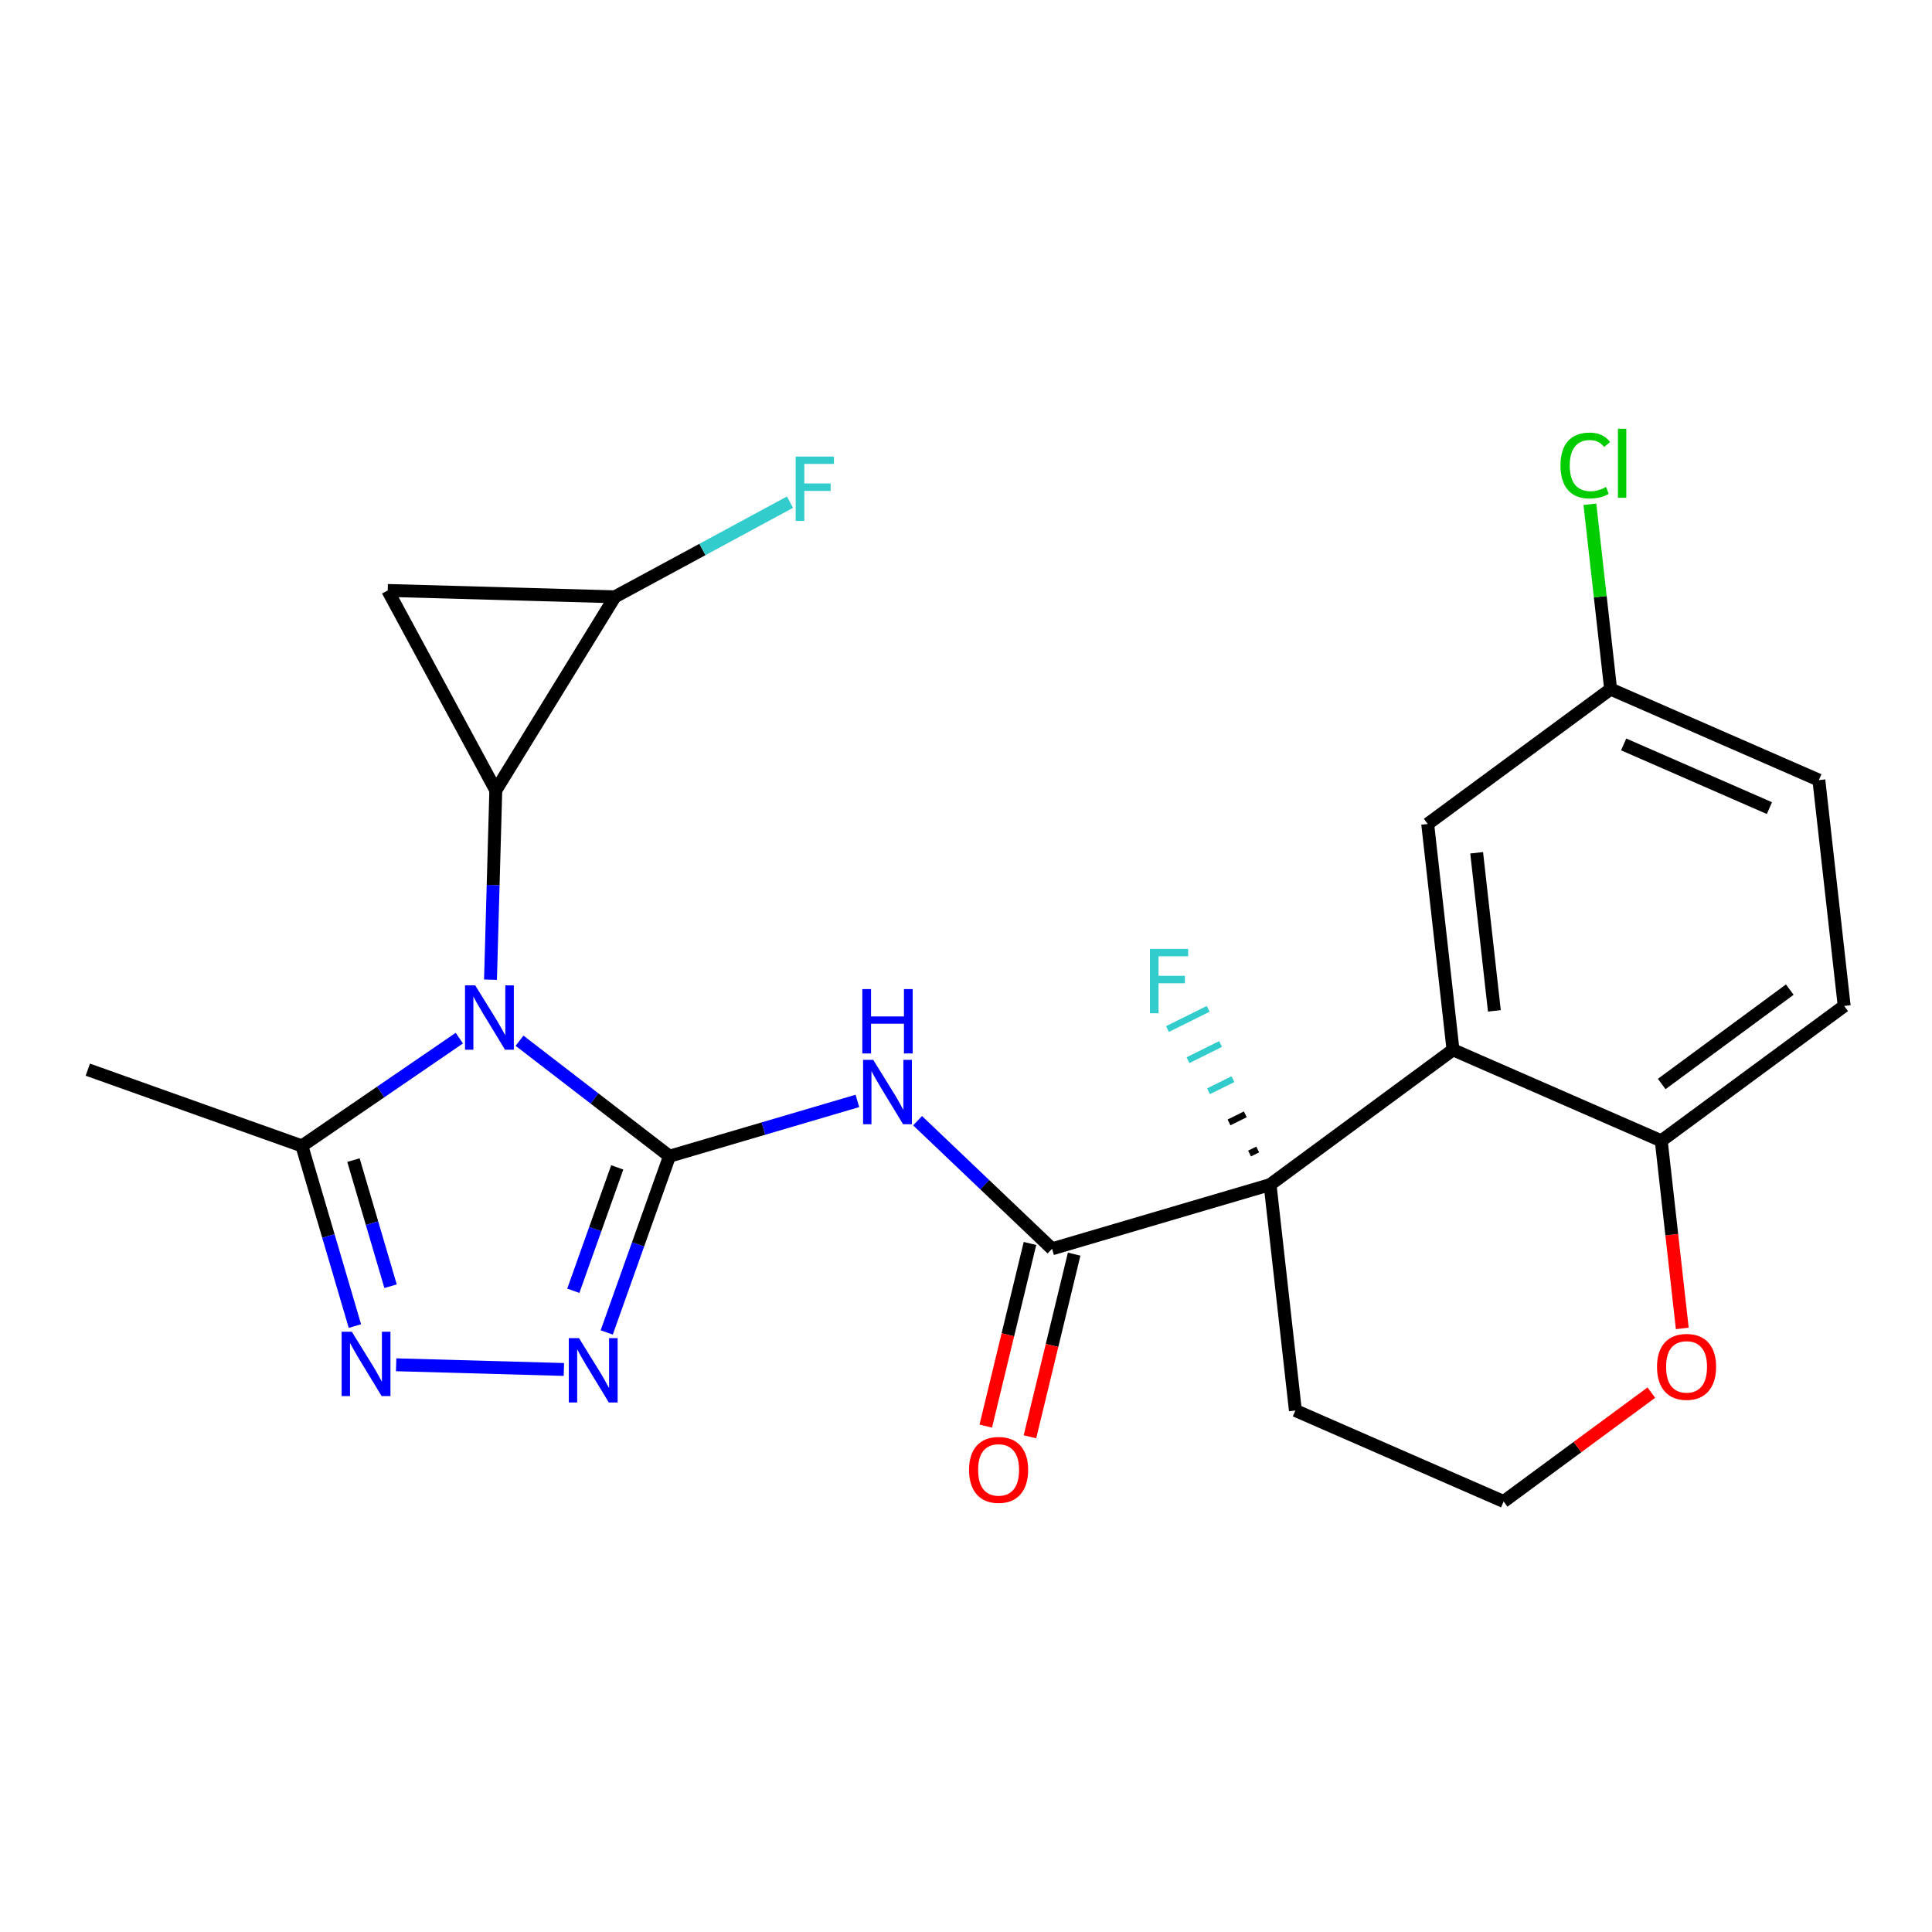 <?xml version='1.0' encoding='iso-8859-1'?>
<svg version='1.1' baseProfile='full'
              xmlns='http://www.w3.org/2000/svg'
                      xmlns:rdkit='http://www.rdkit.org/xml'
                      xmlns:xlink='http://www.w3.org/1999/xlink'
                  xml:space='preserve'
width='300px' height='300px' viewBox='0 0 300 300'>
<!-- END OF HEADER -->
<rect style='opacity:1.0;fill:#FFFFFF;stroke:none' width='300' height='300' x='0' y='0'> </rect>
<rect style='opacity:1.0;fill:#FFFFFF;stroke:none' width='300' height='300' x='0' y='0'> </rect>
<path class='bond-0 atom-0 atom-1' d='M 13.636,166.097 L 46.88,177.937' style='fill:none;fill-rule:evenodd;stroke:#000000;stroke-width:2.0px;stroke-linecap:butt;stroke-linejoin:miter;stroke-opacity:1' />
<path class='bond-1 atom-1 atom-2' d='M 46.88,177.937 L 50.995,191.924' style='fill:none;fill-rule:evenodd;stroke:#000000;stroke-width:2.0px;stroke-linecap:butt;stroke-linejoin:miter;stroke-opacity:1' />
<path class='bond-1 atom-1 atom-2' d='M 50.995,191.924 L 55.11,205.912' style='fill:none;fill-rule:evenodd;stroke:#0000FF;stroke-width:2.0px;stroke-linecap:butt;stroke-linejoin:miter;stroke-opacity:1' />
<path class='bond-1 atom-1 atom-2' d='M 54.885,180.141 L 57.766,189.932' style='fill:none;fill-rule:evenodd;stroke:#000000;stroke-width:2.0px;stroke-linecap:butt;stroke-linejoin:miter;stroke-opacity:1' />
<path class='bond-1 atom-1 atom-2' d='M 57.766,189.932 L 60.647,199.723' style='fill:none;fill-rule:evenodd;stroke:#0000FF;stroke-width:2.0px;stroke-linecap:butt;stroke-linejoin:miter;stroke-opacity:1' />
<path class='bond-24 atom-20 atom-1' d='M 71.326,161.201 L 59.103,169.569' style='fill:none;fill-rule:evenodd;stroke:#0000FF;stroke-width:2.0px;stroke-linecap:butt;stroke-linejoin:miter;stroke-opacity:1' />
<path class='bond-24 atom-20 atom-1' d='M 59.103,169.569 L 46.88,177.937' style='fill:none;fill-rule:evenodd;stroke:#000000;stroke-width:2.0px;stroke-linecap:butt;stroke-linejoin:miter;stroke-opacity:1' />
<path class='bond-2 atom-2 atom-3' d='M 61.513,211.922 L 87.56,212.651' style='fill:none;fill-rule:evenodd;stroke:#0000FF;stroke-width:2.0px;stroke-linecap:butt;stroke-linejoin:miter;stroke-opacity:1' />
<path class='bond-3 atom-3 atom-4' d='M 94.209,206.9 L 99.082,193.218' style='fill:none;fill-rule:evenodd;stroke:#0000FF;stroke-width:2.0px;stroke-linecap:butt;stroke-linejoin:miter;stroke-opacity:1' />
<path class='bond-3 atom-3 atom-4' d='M 99.082,193.218 L 103.956,179.536' style='fill:none;fill-rule:evenodd;stroke:#000000;stroke-width:2.0px;stroke-linecap:butt;stroke-linejoin:miter;stroke-opacity:1' />
<path class='bond-3 atom-3 atom-4' d='M 89.022,200.427 L 92.434,190.85' style='fill:none;fill-rule:evenodd;stroke:#0000FF;stroke-width:2.0px;stroke-linecap:butt;stroke-linejoin:miter;stroke-opacity:1' />
<path class='bond-3 atom-3 atom-4' d='M 92.434,190.85 L 95.845,181.272' style='fill:none;fill-rule:evenodd;stroke:#000000;stroke-width:2.0px;stroke-linecap:butt;stroke-linejoin:miter;stroke-opacity:1' />
<path class='bond-4 atom-4 atom-5' d='M 103.956,179.536 L 118.546,175.243' style='fill:none;fill-rule:evenodd;stroke:#000000;stroke-width:2.0px;stroke-linecap:butt;stroke-linejoin:miter;stroke-opacity:1' />
<path class='bond-4 atom-4 atom-5' d='M 118.546,175.243 L 133.137,170.95' style='fill:none;fill-rule:evenodd;stroke:#0000FF;stroke-width:2.0px;stroke-linecap:butt;stroke-linejoin:miter;stroke-opacity:1' />
<path class='bond-19 atom-4 atom-20' d='M 103.956,179.536 L 92.313,170.568' style='fill:none;fill-rule:evenodd;stroke:#000000;stroke-width:2.0px;stroke-linecap:butt;stroke-linejoin:miter;stroke-opacity:1' />
<path class='bond-19 atom-4 atom-20' d='M 92.313,170.568 L 80.671,161.601' style='fill:none;fill-rule:evenodd;stroke:#0000FF;stroke-width:2.0px;stroke-linecap:butt;stroke-linejoin:miter;stroke-opacity:1' />
<path class='bond-5 atom-5 atom-6' d='M 142.482,174.025 L 152.922,183.969' style='fill:none;fill-rule:evenodd;stroke:#0000FF;stroke-width:2.0px;stroke-linecap:butt;stroke-linejoin:miter;stroke-opacity:1' />
<path class='bond-5 atom-5 atom-6' d='M 152.922,183.969 L 163.363,193.913' style='fill:none;fill-rule:evenodd;stroke:#000000;stroke-width:2.0px;stroke-linecap:butt;stroke-linejoin:miter;stroke-opacity:1' />
<path class='bond-6 atom-6 atom-7' d='M 159.933,193.083 L 156.501,207.265' style='fill:none;fill-rule:evenodd;stroke:#000000;stroke-width:2.0px;stroke-linecap:butt;stroke-linejoin:miter;stroke-opacity:1' />
<path class='bond-6 atom-6 atom-7' d='M 156.501,207.265 L 153.069,221.446' style='fill:none;fill-rule:evenodd;stroke:#FF0000;stroke-width:2.0px;stroke-linecap:butt;stroke-linejoin:miter;stroke-opacity:1' />
<path class='bond-6 atom-6 atom-7' d='M 166.793,194.743 L 163.36,208.925' style='fill:none;fill-rule:evenodd;stroke:#000000;stroke-width:2.0px;stroke-linecap:butt;stroke-linejoin:miter;stroke-opacity:1' />
<path class='bond-6 atom-6 atom-7' d='M 163.36,208.925 L 159.928,223.106' style='fill:none;fill-rule:evenodd;stroke:#FF0000;stroke-width:2.0px;stroke-linecap:butt;stroke-linejoin:miter;stroke-opacity:1' />
<path class='bond-7 atom-6 atom-8' d='M 163.363,193.913 L 197.217,183.952' style='fill:none;fill-rule:evenodd;stroke:#000000;stroke-width:2.0px;stroke-linecap:butt;stroke-linejoin:miter;stroke-opacity:1' />
<path class='bond-8 atom-8 atom-9' d='M 195.295,178.492 L 194.03,179.12' style='fill:none;fill-rule:evenodd;stroke:#000000;stroke-width:1.0px;stroke-linecap:butt;stroke-linejoin:miter;stroke-opacity:1' />
<path class='bond-8 atom-8 atom-9' d='M 193.373,173.033 L 190.844,174.288' style='fill:none;fill-rule:evenodd;stroke:#000000;stroke-width:1.0px;stroke-linecap:butt;stroke-linejoin:miter;stroke-opacity:1' />
<path class='bond-8 atom-8 atom-9' d='M 191.451,167.573 L 187.658,169.455' style='fill:none;fill-rule:evenodd;stroke:#33CCCC;stroke-width:1.0px;stroke-linecap:butt;stroke-linejoin:miter;stroke-opacity:1' />
<path class='bond-8 atom-8 atom-9' d='M 189.529,162.113 L 184.472,164.623' style='fill:none;fill-rule:evenodd;stroke:#33CCCC;stroke-width:1.0px;stroke-linecap:butt;stroke-linejoin:miter;stroke-opacity:1' />
<path class='bond-8 atom-8 atom-9' d='M 187.607,156.653 L 181.285,159.79' style='fill:none;fill-rule:evenodd;stroke:#33CCCC;stroke-width:1.0px;stroke-linecap:butt;stroke-linejoin:miter;stroke-opacity:1' />
<path class='bond-9 atom-8 atom-10' d='M 197.217,183.952 L 201.147,219.022' style='fill:none;fill-rule:evenodd;stroke:#000000;stroke-width:2.0px;stroke-linecap:butt;stroke-linejoin:miter;stroke-opacity:1' />
<path class='bond-26 atom-19 atom-8' d='M 225.622,163.014 L 197.217,183.952' style='fill:none;fill-rule:evenodd;stroke:#000000;stroke-width:2.0px;stroke-linecap:butt;stroke-linejoin:miter;stroke-opacity:1' />
<path class='bond-10 atom-10 atom-11' d='M 201.147,219.022 L 233.483,233.152' style='fill:none;fill-rule:evenodd;stroke:#000000;stroke-width:2.0px;stroke-linecap:butt;stroke-linejoin:miter;stroke-opacity:1' />
<path class='bond-11 atom-11 atom-12' d='M 233.483,233.152 L 244.951,224.699' style='fill:none;fill-rule:evenodd;stroke:#000000;stroke-width:2.0px;stroke-linecap:butt;stroke-linejoin:miter;stroke-opacity:1' />
<path class='bond-11 atom-11 atom-12' d='M 244.951,224.699 L 256.419,216.245' style='fill:none;fill-rule:evenodd;stroke:#FF0000;stroke-width:2.0px;stroke-linecap:butt;stroke-linejoin:miter;stroke-opacity:1' />
<path class='bond-12 atom-12 atom-13' d='M 261.224,206.278 L 259.591,191.711' style='fill:none;fill-rule:evenodd;stroke:#FF0000;stroke-width:2.0px;stroke-linecap:butt;stroke-linejoin:miter;stroke-opacity:1' />
<path class='bond-12 atom-12 atom-13' d='M 259.591,191.711 L 257.958,177.144' style='fill:none;fill-rule:evenodd;stroke:#000000;stroke-width:2.0px;stroke-linecap:butt;stroke-linejoin:miter;stroke-opacity:1' />
<path class='bond-13 atom-13 atom-14' d='M 257.958,177.144 L 286.364,156.205' style='fill:none;fill-rule:evenodd;stroke:#000000;stroke-width:2.0px;stroke-linecap:butt;stroke-linejoin:miter;stroke-opacity:1' />
<path class='bond-13 atom-13 atom-14' d='M 258.031,168.322 L 277.915,153.665' style='fill:none;fill-rule:evenodd;stroke:#000000;stroke-width:2.0px;stroke-linecap:butt;stroke-linejoin:miter;stroke-opacity:1' />
<path class='bond-27 atom-19 atom-13' d='M 225.622,163.014 L 257.958,177.144' style='fill:none;fill-rule:evenodd;stroke:#000000;stroke-width:2.0px;stroke-linecap:butt;stroke-linejoin:miter;stroke-opacity:1' />
<path class='bond-14 atom-14 atom-15' d='M 286.364,156.205 L 282.433,121.136' style='fill:none;fill-rule:evenodd;stroke:#000000;stroke-width:2.0px;stroke-linecap:butt;stroke-linejoin:miter;stroke-opacity:1' />
<path class='bond-15 atom-15 atom-16' d='M 282.433,121.136 L 250.097,107.006' style='fill:none;fill-rule:evenodd;stroke:#000000;stroke-width:2.0px;stroke-linecap:butt;stroke-linejoin:miter;stroke-opacity:1' />
<path class='bond-15 atom-15 atom-16' d='M 274.756,125.484 L 252.121,115.592' style='fill:none;fill-rule:evenodd;stroke:#000000;stroke-width:2.0px;stroke-linecap:butt;stroke-linejoin:miter;stroke-opacity:1' />
<path class='bond-16 atom-16 atom-17' d='M 250.097,107.006 L 248.488,92.654' style='fill:none;fill-rule:evenodd;stroke:#000000;stroke-width:2.0px;stroke-linecap:butt;stroke-linejoin:miter;stroke-opacity:1' />
<path class='bond-16 atom-16 atom-17' d='M 248.488,92.654 L 246.879,78.302' style='fill:none;fill-rule:evenodd;stroke:#00CC00;stroke-width:2.0px;stroke-linecap:butt;stroke-linejoin:miter;stroke-opacity:1' />
<path class='bond-17 atom-16 atom-18' d='M 250.097,107.006 L 221.691,127.944' style='fill:none;fill-rule:evenodd;stroke:#000000;stroke-width:2.0px;stroke-linecap:butt;stroke-linejoin:miter;stroke-opacity:1' />
<path class='bond-18 atom-18 atom-19' d='M 221.691,127.944 L 225.622,163.014' style='fill:none;fill-rule:evenodd;stroke:#000000;stroke-width:2.0px;stroke-linecap:butt;stroke-linejoin:miter;stroke-opacity:1' />
<path class='bond-18 atom-18 atom-19' d='M 229.295,132.419 L 232.046,156.967' style='fill:none;fill-rule:evenodd;stroke:#000000;stroke-width:2.0px;stroke-linecap:butt;stroke-linejoin:miter;stroke-opacity:1' />
<path class='bond-20 atom-20 atom-21' d='M 76.163,152.123 L 76.575,137.425' style='fill:none;fill-rule:evenodd;stroke:#0000FF;stroke-width:2.0px;stroke-linecap:butt;stroke-linejoin:miter;stroke-opacity:1' />
<path class='bond-20 atom-20 atom-21' d='M 76.575,137.425 L 76.987,122.727' style='fill:none;fill-rule:evenodd;stroke:#000000;stroke-width:2.0px;stroke-linecap:butt;stroke-linejoin:miter;stroke-opacity:1' />
<path class='bond-21 atom-21 atom-22' d='M 76.987,122.727 L 60.205,91.684' style='fill:none;fill-rule:evenodd;stroke:#000000;stroke-width:2.0px;stroke-linecap:butt;stroke-linejoin:miter;stroke-opacity:1' />
<path class='bond-25 atom-23 atom-21' d='M 95.48,92.672 L 76.987,122.727' style='fill:none;fill-rule:evenodd;stroke:#000000;stroke-width:2.0px;stroke-linecap:butt;stroke-linejoin:miter;stroke-opacity:1' />
<path class='bond-22 atom-22 atom-23' d='M 60.205,91.684 L 95.48,92.672' style='fill:none;fill-rule:evenodd;stroke:#000000;stroke-width:2.0px;stroke-linecap:butt;stroke-linejoin:miter;stroke-opacity:1' />
<path class='bond-23 atom-23 atom-24' d='M 95.48,92.672 L 109.075,85.323' style='fill:none;fill-rule:evenodd;stroke:#000000;stroke-width:2.0px;stroke-linecap:butt;stroke-linejoin:miter;stroke-opacity:1' />
<path class='bond-23 atom-23 atom-24' d='M 109.075,85.323 L 122.669,77.974' style='fill:none;fill-rule:evenodd;stroke:#33CCCC;stroke-width:2.0px;stroke-linecap:butt;stroke-linejoin:miter;stroke-opacity:1' />
<path  class='atom-2' d='M 54.631 206.794
L 57.906 212.087
Q 58.231 212.61, 58.753 213.555
Q 59.275 214.501, 59.303 214.557
L 59.303 206.794
L 60.63 206.794
L 60.63 216.788
L 59.261 216.788
L 55.746 211
Q 55.337 210.323, 54.899 209.546
Q 54.476 208.77, 54.349 208.53
L 54.349 216.788
L 53.05 216.788
L 53.05 206.794
L 54.631 206.794
' fill='#0000FF'/>
<path  class='atom-3' d='M 89.906 207.782
L 93.181 213.075
Q 93.506 213.598, 94.028 214.543
Q 94.55 215.489, 94.578 215.546
L 94.578 207.782
L 95.905 207.782
L 95.905 217.776
L 94.536 217.776
L 91.021 211.989
Q 90.612 211.311, 90.174 210.535
Q 89.751 209.758, 89.624 209.518
L 89.624 217.776
L 88.325 217.776
L 88.325 207.782
L 89.906 207.782
' fill='#0000FF'/>
<path  class='atom-5' d='M 135.6 164.578
L 138.875 169.872
Q 139.2 170.394, 139.722 171.34
Q 140.244 172.285, 140.273 172.342
L 140.273 164.578
L 141.599 164.578
L 141.599 174.572
L 140.23 174.572
L 136.716 168.785
Q 136.306 168.107, 135.869 167.331
Q 135.445 166.554, 135.318 166.314
L 135.318 174.572
L 134.019 174.572
L 134.019 164.578
L 135.6 164.578
' fill='#0000FF'/>
<path  class='atom-5' d='M 133.899 153.585
L 135.255 153.585
L 135.255 157.834
L 140.364 157.834
L 140.364 153.585
L 141.719 153.585
L 141.719 163.579
L 140.364 163.579
L 140.364 158.963
L 135.255 158.963
L 135.255 163.579
L 133.899 163.579
L 133.899 153.585
' fill='#0000FF'/>
<path  class='atom-7' d='M 150.474 228.24
Q 150.474 225.84, 151.66 224.499
Q 152.846 223.158, 155.062 223.158
Q 157.278 223.158, 158.464 224.499
Q 159.65 225.84, 159.65 228.24
Q 159.65 230.668, 158.45 232.051
Q 157.25 233.42, 155.062 233.42
Q 152.86 233.42, 151.66 232.051
Q 150.474 230.682, 150.474 228.24
M 155.062 232.291
Q 156.586 232.291, 157.405 231.275
Q 158.238 230.244, 158.238 228.24
Q 158.238 226.278, 157.405 225.29
Q 156.586 224.288, 155.062 224.288
Q 153.538 224.288, 152.705 225.276
Q 151.886 226.264, 151.886 228.24
Q 151.886 230.259, 152.705 231.275
Q 153.538 232.291, 155.062 232.291
' fill='#FF0000'/>
<path  class='atom-9' d='M 178.557 147.346
L 184.5 147.346
L 184.5 148.489
L 179.898 148.489
L 179.898 151.524
L 183.992 151.524
L 183.992 152.681
L 179.898 152.681
L 179.898 157.339
L 178.557 157.339
L 178.557 147.346
' fill='#33CCCC'/>
<path  class='atom-12' d='M 257.301 212.242
Q 257.301 209.842, 258.487 208.501
Q 259.673 207.16, 261.889 207.16
Q 264.105 207.16, 265.291 208.501
Q 266.476 209.842, 266.476 212.242
Q 266.476 214.669, 265.277 216.053
Q 264.077 217.422, 261.889 217.422
Q 259.687 217.422, 258.487 216.053
Q 257.301 214.684, 257.301 212.242
M 261.889 216.293
Q 263.413 216.293, 264.232 215.276
Q 265.065 214.246, 265.065 212.242
Q 265.065 210.279, 264.232 209.291
Q 263.413 208.289, 261.889 208.289
Q 260.364 208.289, 259.532 209.277
Q 258.713 210.265, 258.713 212.242
Q 258.713 214.26, 259.532 215.276
Q 260.364 216.293, 261.889 216.293
' fill='#FF0000'/>
<path  class='atom-17' d='M 242.312 72.282
Q 242.312 69.798, 243.47 68.499
Q 244.641 67.187, 246.858 67.187
Q 248.918 67.187, 250.019 68.641
L 249.088 69.403
Q 248.283 68.344, 246.858 68.344
Q 245.347 68.344, 244.543 69.36
Q 243.752 70.363, 243.752 72.282
Q 243.752 74.258, 244.571 75.275
Q 245.404 76.291, 247.013 76.291
Q 248.114 76.291, 249.398 75.628
L 249.794 76.686
Q 249.271 77.025, 248.481 77.223
Q 247.69 77.42, 246.815 77.42
Q 244.641 77.42, 243.47 76.094
Q 242.312 74.767, 242.312 72.282
' fill='#00CC00'/>
<path  class='atom-17' d='M 251.233 66.58
L 252.532 66.58
L 252.532 77.293
L 251.233 77.293
L 251.233 66.58
' fill='#00CC00'/>
<path  class='atom-20' d='M 73.789 153.005
L 77.064 158.299
Q 77.389 158.821, 77.911 159.767
Q 78.433 160.713, 78.462 160.769
L 78.462 153.005
L 79.788 153.005
L 79.788 162.999
L 78.419 162.999
L 74.904 157.212
Q 74.495 156.534, 74.058 155.758
Q 73.634 154.982, 73.507 154.742
L 73.507 162.999
L 72.208 162.999
L 72.208 153.005
L 73.789 153.005
' fill='#0000FF'/>
<path  class='atom-24' d='M 123.552 70.894
L 129.494 70.894
L 129.494 72.037
L 124.893 72.037
L 124.893 75.072
L 128.986 75.072
L 128.986 76.23
L 124.893 76.23
L 124.893 80.888
L 123.552 80.888
L 123.552 70.894
' fill='#33CCCC'/>
</svg>
